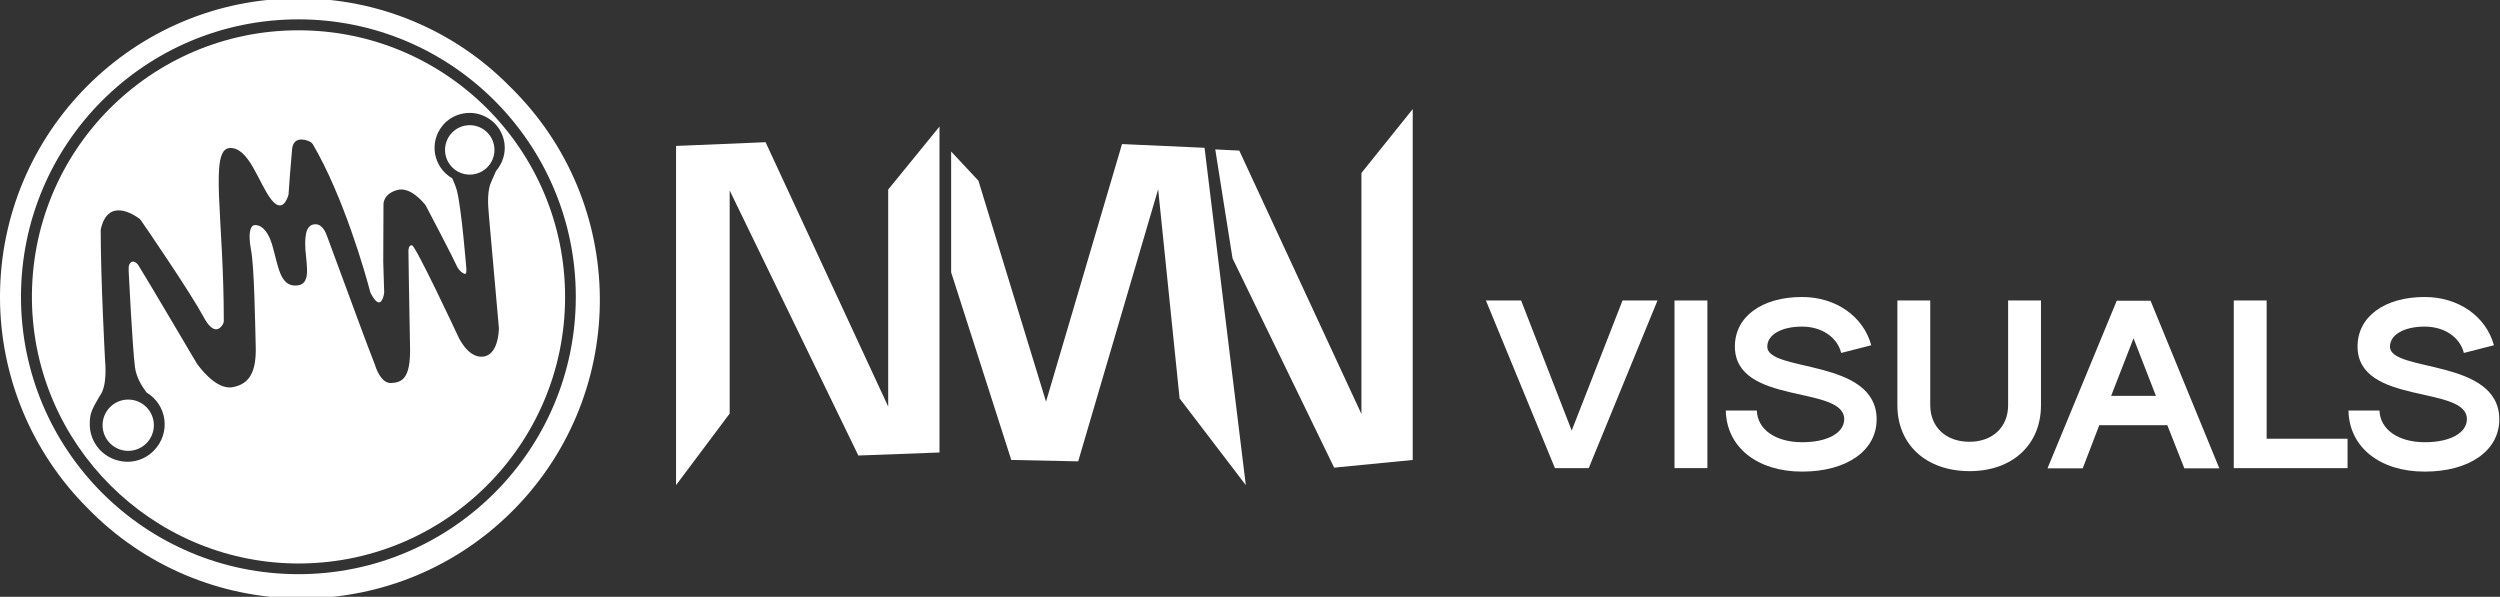 <?xml version="1.0" encoding="utf-8"?>
<!-- Generator: Adobe Illustrator 26.5.0, SVG Export Plug-In . SVG Version: 6.00 Build 0)  -->
<svg version="1.1" id="Layer_1" xmlns="http://www.w3.org/2000/svg" xmlns:xlink="http://www.w3.org/1999/xlink" x="0px" y="0px"
	 viewBox="0 0 1072.4 256" style="enable-background:new 0 0 1072.4 256;" xml:space="preserve">
<rect x="0" y="0" width="1072.4" height="256" fill="#333333" stroke="none"/>
<style type="text/css">
	.st0{fill:#FFFFFF;}
</style>
<g>
	<polygon class="st0" points="328.4,61 381,174.4 381,81.3 403,54.3 403,194.1 368.2,195.4 313,81.7 313,177.4 290,208.1 290,62.6 	
		"/>
	<polygon class="st0" points="606,46.8 606,197.3 572.3,200.6 528.7,110.8 521.3,64.1 531.6,64.6 584,177.6 584,74.2 	"/>
	<polygon class="st0" points="534.4,208.1 506,170.9 496.8,81.2 462.5,197.9 433.8,197.3 408,116.8 408,65 419.7,77.5 448.7,172.3 
		481.3,61.8 516.7,63.4 	"/>
	<circle class="st0" cx="55" cy="182.4" r="11"/>
	<circle class="st0" cx="201.5" cy="64.3" r="10.6"/>
	<path class="st0" d="M128,8.3c65.7,0,119,53.3,119,119s-53.3,119-119,119S9,193.1,9,127.3S62.3,8.3,128,8.3 M128-0.7
		C57.3-0.7,0,56.7,0,127.4c0,33.9,13.5,66.5,37.5,90.5c49.3,50.7,130.3,51.9,181,2.6s51.9-130.3,2.6-181c-0.9-0.9-1.8-1.8-2.6-2.6
		C194.6,12.7,162-0.8,128-0.7z"/>
	<path class="st0" d="M128,13C64.3,13,12.8,65.1,13.7,129c0.9,61.6,51.1,111.8,112.7,112.7c63.9,0.9,116-50.6,116-114.3
		C242.4,64.2,191.2,13,128,13L128,13z M209.7,92c0,0.1,0,0.1,0,0.2l4.3,48.4c0,0.1,0,0.2,0,0.3c0,1.4-0.4,11.4-6.8,12.1
		c-6.9,0.7-11-9.4-11-9.4s-17.9-38.3-19.5-38.4s-1.5,2.5-1.5,2.5s0.4,28.5,0.7,41.7c0.2,13.2-3.6,14.7-8.2,14.9
		c-4.3,0.2-6.6-6.8-6.8-7.7l-0.1-0.2c-0.6-1.5-6.4-16.7-7.1-18.8s-12.7-34.2-13.3-36s-2.1-5.5-5.2-5.4c-3.1,0.1-4.7,3-4.2,10.8
		c0.6,7.8,2.5,15.4-4.2,15.5s-7.4-8.2-10-17.3c-2.7-9.1-7.1-8.9-8.1-8.5c-1,0.3-2.5,2.9-1,10.6c1.4,7.7,1.7,30.3,2,41.3
		s-2.7,16.2-10,17.5s-14.9-9.6-15.4-10.4s-22.1-37.5-25-42c-0.1-0.2-0.3-0.4-0.5-0.6c-1.4-1.3-2.4-0.9-2.9-0.3
		c-0.4,0.5-0.7,1.2-0.7,1.9v1.7c0,0,1.6,32.7,2.7,41.1c0.5,4.1,2.8,8,5,10.9c8.7,5.2,10.6,17.3,3,25c-3.5,3.6-8.7,5.3-13.6,4.5
		c-8.3-1.3-13.8-8.2-13.8-15.9c0-4.6,0.8-6.2,4.3-12.2c3.4-4.2,2.3-14.7,2.3-14.7s-1.9-34.8-1.9-56.3c0-0.2,0-0.5,0.1-0.7
		c3.1-13.3,14.1-6.1,16.5-4.3c0.3,0.2,0.5,0.5,0.7,0.8c2.6,3.7,21.5,31.4,26.8,41.3c4.3,8.1,7.2,5.1,8.3,3.2c0.3-0.6,0.5-1.3,0.4-2
		c0-43.5-6.3-73.1,2.5-73.6c8.3-0.5,12.4,15,17.8,22c4.7,6.1,6.9-0.1,7.4-1.8c0.1-0.2,0.1-0.4,0.1-0.7c0.1-1.9,0.9-12.6,1.5-19
		c0.5-5.4,5.2-4.3,7.3-3.4c0.7,0.3,1.2,0.7,1.6,1.3c13.1,22.3,22.5,55.2,24.6,63.3c0.1,0.2,0.1,0.5,0.3,0.7c3.9,7.5,5.3,1.9,5.6,0.3
		c0-0.2,0.1-0.4,0.1-0.7l-0.4-13.2l0.1-24.7c0,0-0.2-4.4,5.9-6.1c5.5-1.5,10.9,5,12,6.3c0.1,0.1,0.2,0.3,0.3,0.5
		c1.3,2.4,12.1,23.1,13.1,25.5s3,3.7,3.8,3.7c0.7-0.1,0.4-2.8,0.4-2.8s-2-25.1-4-32.9c-0.5-1.8-1.2-3.6-2-5.3
		c-8-4.6-10.2-15.3-4.1-22.7c4-4.8,10.7-6.6,16.6-4.5c9.1,3.3,12.6,13.7,8,21.6c-0.5,0.9-1.1,1.7-1.7,2.4c-0.7,1.5-1.4,3.3-2.2,5
		C208.5,83.2,209.7,91,209.7,92L209.7,92z"/>
	<g>
		<path class="st0" d="M637.4,128.9h15.1l21.7,55.8l21.8-55.8h15l-29.5,71.9H667L637.4,128.9z"/>
		<path class="st0" d="M718.3,128.9h14.1v71.9h-14.1V128.9z"/>
		<path class="st0" d="M740.3,176.1h13.3c0.3,8.2,8.1,13.6,19.5,13.6c10.8,0,18-4,18-9.9c0-14.7-46.9-5.8-46.9-31.2
			c0-12.7,11.5-21.2,28.8-21.2c14.5,0,26.3,8.3,29.7,20.7l-12.9,3.3c-1.7-6.8-8.4-11.3-16.8-11.3c-8.9,0-14.9,3.5-14.9,8.6
			c0,11.1,46.9,4.9,46.9,31.2c0,13.4-12.8,22.4-32,22.4C753.8,202.3,740.6,191.8,740.3,176.1z"/>
		<path class="st0" d="M813.9,173.8v-44.9H828v44.9c0,9.4,6.7,15.7,16.8,15.7c10,0,16.6-6.3,16.6-15.7v-44.9h14.1v44.9
			c0,17-12.3,28.3-30.6,28.3C826.3,202.1,813.9,190.8,813.9,173.8z"/>
		<path class="st0" d="M929.7,182.4h-29.2l-7.1,18.5h-15.1L908,129h14.5l29.5,71.9h-15L929.7,182.4z M924.8,169.8l-9.6-24.7
			l-9.6,24.7H924.8z"/>
		<path class="st0" d="M958.2,128.9h14.1v59.3h34.7v12.6h-48.8V128.9z"/>
		<path class="st0" d="M1007.4,176.1h13.3c0.3,8.2,8.1,13.6,19.5,13.6c10.8,0,18-4,18-9.9c0-14.7-46.9-5.8-46.9-31.2
			c0-12.7,11.5-21.2,28.8-21.2c14.5,0,26.3,8.3,29.7,20.7l-12.9,3.3c-1.7-6.8-8.4-11.3-16.8-11.3c-8.9,0-14.9,3.5-14.9,8.6
			c0,11.1,46.9,4.9,46.9,31.2c0,13.4-12.8,22.4-32,22.4C1020.8,202.3,1007.7,191.8,1007.4,176.1z"/>
	</g>
</g>
</svg>
